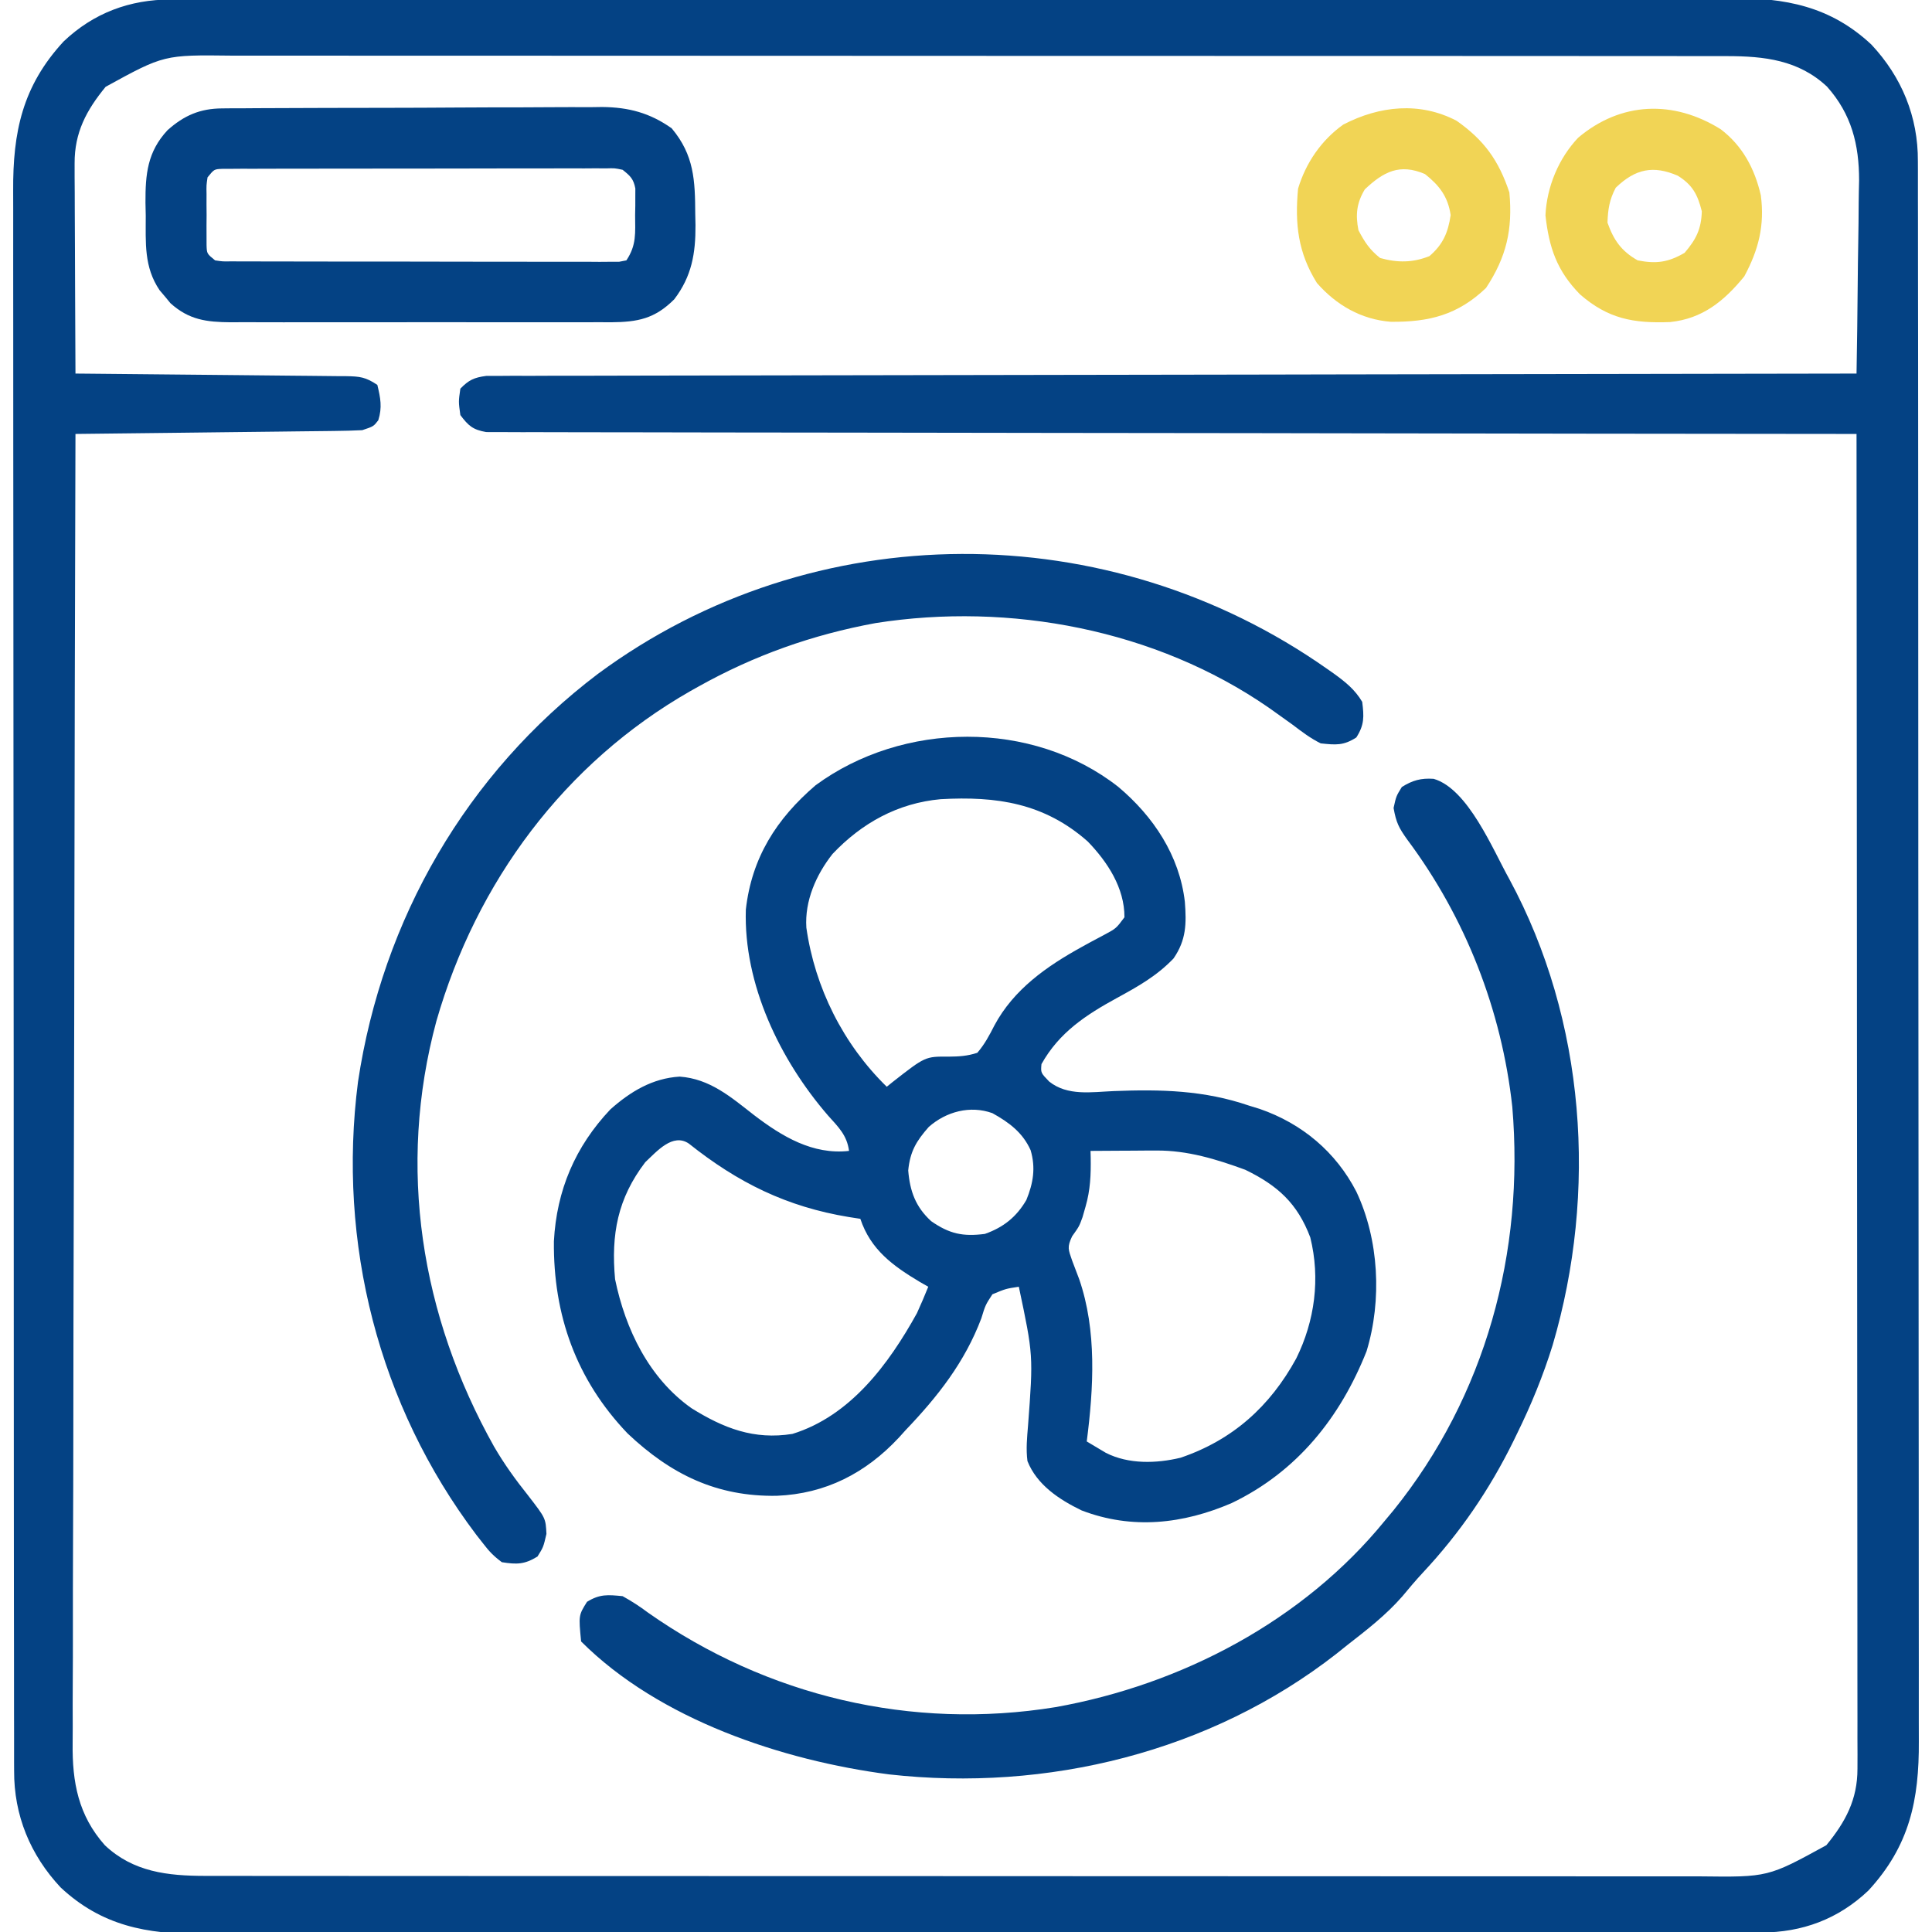 <?xml version="1.0" encoding="UTF-8"?>
<svg version="1.1" xmlns="http://www.w3.org/2000/svg"  fill="#f1d455" width="512" height="512">
<path d="M0 0 C0.737 -0.002 1.475 -0.005 2.235 -0.007 C4.719 -0.014 7.204 -0.013 9.689 -0.013 C11.483 -0.016 13.277 -0.02 15.071 -0.024 C20.011 -0.034 24.952 -0.038 29.893 -0.04 C35.218 -0.044 40.542 -0.054 45.867 -0.063 C58.732 -0.082 71.596 -0.093 84.461 -0.101 C90.518 -0.106 96.575 -0.111 102.632 -0.116 C122.765 -0.133 142.897 -0.148 163.03 -0.155 C168.255 -0.157 173.481 -0.159 178.706 -0.161 C180.005 -0.161 181.304 -0.162 182.642 -0.162 C203.683 -0.171 224.724 -0.196 245.764 -0.229 C267.362 -0.262 288.961 -0.28 310.559 -0.283 C322.687 -0.285 334.815 -0.294 346.943 -0.319 C357.272 -0.341 367.6 -0.349 377.929 -0.339 C383.198 -0.335 388.467 -0.337 393.736 -0.356 C398.563 -0.374 403.39 -0.373 408.217 -0.357 C409.96 -0.355 411.703 -0.359 413.446 -0.371 C427.836 -0.463 439.808 1.788 450.667 11.947 C458.711 20.546 463.057 31.08 462.987 42.865 C462.99 43.616 462.994 44.366 462.997 45.14 C463.007 47.652 463.002 50.163 462.997 52.675 C463.001 54.496 463.005 56.317 463.011 58.137 C463.023 63.138 463.022 68.138 463.02 73.139 C463.02 78.533 463.031 83.927 463.04 89.321 C463.057 99.889 463.062 110.456 463.063 121.024 C463.064 129.615 463.069 138.205 463.075 146.796 C463.092 171.153 463.102 195.51 463.1 219.867 C463.1 221.18 463.1 222.493 463.1 223.846 C463.1 225.161 463.1 226.475 463.1 227.83 C463.099 249.135 463.118 270.44 463.146 291.745 C463.175 313.623 463.189 335.5 463.187 357.377 C463.186 369.659 463.192 381.941 463.213 394.223 C463.232 404.681 463.236 415.138 463.222 425.596 C463.216 430.93 463.216 436.264 463.233 441.598 C463.249 446.485 463.246 451.373 463.229 456.26 C463.225 458.024 463.229 459.788 463.24 461.551 C463.332 477.13 460.803 489.291 449.886 501.134 C441.899 508.728 432.322 512.254 421.459 512.268 C420.721 512.271 419.984 512.273 419.224 512.276 C416.739 512.282 414.255 512.282 411.77 512.281 C409.976 512.285 408.182 512.288 406.388 512.293 C401.447 512.303 396.506 512.306 391.566 512.309 C386.241 512.313 380.916 512.322 375.592 512.331 C362.727 512.351 349.862 512.361 336.998 512.37 C330.941 512.374 324.884 512.38 318.827 512.385 C298.694 512.402 278.561 512.416 258.429 512.424 C253.203 512.426 247.978 512.427 242.753 512.429 C240.804 512.43 240.804 512.43 238.817 512.431 C217.776 512.439 196.735 512.464 175.694 512.497 C154.096 512.53 132.498 512.548 110.9 512.551 C98.772 512.553 86.644 512.562 74.516 512.588 C64.187 512.609 53.858 512.617 43.53 512.608 C38.261 512.603 32.992 512.605 27.722 512.625 C22.895 512.642 18.069 512.641 13.242 512.626 C11.499 512.623 9.756 512.628 8.013 512.639 C-6.377 512.731 -18.349 510.48 -29.208 500.322 C-37.252 491.723 -41.598 481.188 -41.528 469.404 C-41.531 468.653 -41.535 467.902 -41.539 467.129 C-41.548 464.617 -41.543 462.105 -41.538 459.593 C-41.542 457.773 -41.546 455.952 -41.552 454.131 C-41.564 449.131 -41.564 444.13 -41.561 439.13 C-41.561 433.736 -41.572 428.341 -41.582 422.947 C-41.598 412.38 -41.604 401.812 -41.605 391.244 C-41.606 382.654 -41.61 374.063 -41.616 365.473 C-41.634 341.116 -41.643 316.759 -41.641 292.402 C-41.641 291.089 -41.641 289.775 -41.641 288.423 C-41.641 287.108 -41.641 285.793 -41.641 284.438 C-41.64 263.133 -41.659 241.828 -41.688 220.523 C-41.716 198.646 -41.73 176.769 -41.728 154.891 C-41.728 142.609 -41.733 130.327 -41.755 118.046 C-41.773 107.588 -41.777 97.13 -41.764 86.673 C-41.757 81.338 -41.757 76.005 -41.774 70.67 C-41.79 65.783 -41.787 60.896 -41.77 56.008 C-41.767 54.245 -41.77 52.481 -41.782 50.717 C-41.874 35.139 -39.345 22.977 -28.427 11.134 C-20.44 3.54 -10.864 0.015 0 0 Z M-17.271 23.134 C-22.376 29.344 -25.531 35.257 -25.498 43.393 C-25.498 44.634 -25.497 45.875 -25.497 47.154 C-25.487 48.497 -25.477 49.841 -25.466 51.185 C-25.462 52.568 -25.459 53.951 -25.457 55.334 C-25.45 58.962 -25.43 62.59 -25.408 66.218 C-25.387 69.925 -25.378 73.632 -25.368 77.339 C-25.347 84.604 -25.313 91.869 -25.271 99.134 C-24.313 99.142 -23.355 99.15 -22.368 99.159 C-13.347 99.236 -4.327 99.324 4.693 99.422 C9.33 99.472 13.968 99.518 18.605 99.556 C23.079 99.593 27.553 99.639 32.027 99.692 C33.735 99.711 35.444 99.726 37.152 99.738 C39.542 99.754 41.931 99.783 44.32 99.815 C45.03 99.818 45.739 99.82 46.47 99.822 C50.107 99.884 51.615 100.058 54.729 102.134 C55.559 105.58 56.058 108.094 54.979 111.509 C53.729 113.134 53.729 113.134 50.729 114.134 C48.282 114.254 45.861 114.319 43.412 114.34 C42.671 114.349 41.929 114.359 41.165 114.37 C38.714 114.401 36.263 114.426 33.811 114.451 C32.112 114.471 30.412 114.492 28.712 114.514 C24.239 114.569 19.766 114.618 15.293 114.666 C10.728 114.717 6.163 114.772 1.599 114.828 C-7.358 114.935 -16.314 115.037 -25.271 115.134 C-25.408 160.792 -25.514 206.449 -25.577 252.107 C-25.585 257.499 -25.592 262.891 -25.6 268.284 C-25.602 269.357 -25.603 270.431 -25.605 271.537 C-25.631 288.911 -25.678 306.284 -25.734 323.658 C-25.79 341.49 -25.823 359.322 -25.835 377.153 C-25.843 388.154 -25.869 399.153 -25.918 410.154 C-25.95 417.7 -25.959 425.247 -25.952 432.793 C-25.948 437.145 -25.954 441.497 -25.986 445.849 C-26.015 449.839 -26.016 453.829 -25.996 457.819 C-25.994 459.257 -26.001 460.694 -26.02 462.132 C-26.148 472.433 -24.516 481.243 -17.465 489.162 C-9.942 496.236 -0.846 497.257 9.091 497.263 C9.802 497.265 10.512 497.266 11.245 497.268 C13.621 497.273 15.997 497.27 18.373 497.268 C20.096 497.27 21.819 497.272 23.542 497.275 C28.273 497.281 33.003 497.281 37.734 497.28 C42.838 497.279 47.942 497.285 53.045 497.29 C63.043 497.298 73.04 497.301 83.038 497.301 C91.164 497.302 99.29 497.304 107.416 497.307 C130.455 497.316 153.494 497.32 176.533 497.32 C178.396 497.32 178.396 497.32 180.297 497.32 C181.54 497.319 182.784 497.319 184.065 497.319 C204.221 497.319 224.376 497.329 244.531 497.343 C265.227 497.357 285.922 497.364 306.617 497.363 C318.236 497.363 329.855 497.365 341.474 497.376 C351.366 497.385 361.258 497.388 371.15 497.381 C376.196 497.377 381.242 497.377 386.289 497.386 C390.911 497.394 395.533 497.393 400.155 497.384 C401.824 497.382 403.494 497.384 405.163 497.39 C423.275 497.612 423.275 497.612 438.729 489.134 C443.826 482.935 446.981 477.018 446.975 468.897 C446.979 467.633 446.983 466.369 446.988 465.066 C446.982 463.666 446.976 462.266 446.97 460.866 C446.971 459.377 446.972 457.887 446.975 456.398 C446.98 452.305 446.972 448.212 446.961 444.118 C446.953 439.705 446.956 435.291 446.957 430.877 C446.958 423.23 446.952 415.582 446.941 407.935 C446.925 396.878 446.919 385.821 446.917 374.764 C446.912 356.826 446.899 338.887 446.88 320.948 C446.862 303.522 446.848 286.095 446.839 268.668 C446.839 267.594 446.838 266.52 446.838 265.414 C446.835 260.026 446.832 254.638 446.83 249.25 C446.809 204.545 446.774 159.839 446.729 115.134 C445.956 115.134 445.184 115.133 444.387 115.132 C398.61 115.097 352.832 115.04 307.055 114.956 C301.562 114.946 296.07 114.936 290.577 114.927 C289.484 114.925 288.39 114.923 287.263 114.921 C269.541 114.89 251.819 114.873 234.097 114.861 C215.922 114.849 197.747 114.821 179.572 114.78 C168.351 114.754 157.129 114.741 145.908 114.743 C138.22 114.743 130.533 114.728 122.845 114.702 C118.405 114.687 113.966 114.679 109.526 114.688 C105.464 114.697 101.403 114.687 97.342 114.662 C95.869 114.656 94.397 114.657 92.924 114.666 C90.929 114.676 88.933 114.66 86.938 114.642 C85.272 114.64 85.272 114.64 83.573 114.637 C80.044 114.013 78.86 112.975 76.729 110.134 C76.229 106.572 76.229 106.572 76.729 103.134 C78.974 100.825 80.367 100.183 83.573 99.755 C84.683 99.753 85.794 99.751 86.938 99.749 C88.22 99.74 89.503 99.731 90.825 99.721 C92.252 99.725 93.678 99.73 95.105 99.735 C96.618 99.73 98.131 99.723 99.645 99.715 C103.809 99.697 107.972 99.698 112.136 99.701 C116.624 99.702 121.112 99.685 125.6 99.671 C133.378 99.648 141.156 99.636 148.934 99.632 C160.18 99.625 171.425 99.602 182.67 99.575 C200.915 99.532 219.159 99.502 237.403 99.481 C255.128 99.46 272.852 99.432 290.577 99.397 C291.669 99.394 292.761 99.392 293.887 99.39 C299.366 99.379 304.845 99.368 310.324 99.356 C355.792 99.263 401.261 99.192 446.729 99.134 C446.869 91.258 446.975 83.382 447.04 75.505 C447.071 71.846 447.113 68.187 447.182 64.529 C447.248 60.988 447.283 57.449 447.299 53.908 C447.315 51.921 447.362 49.934 447.409 47.947 C447.413 38.421 445.396 30.378 438.923 23.105 C431.398 16.033 422.306 15.011 412.368 15.006 C411.657 15.004 410.946 15.002 410.214 15 C407.838 14.996 405.462 14.998 403.086 15.001 C401.363 14.999 399.64 14.996 397.917 14.994 C393.186 14.988 388.455 14.988 383.725 14.989 C378.621 14.989 373.517 14.984 368.413 14.979 C358.416 14.97 348.418 14.968 338.421 14.967 C330.295 14.967 322.169 14.965 314.043 14.961 C291.003 14.953 267.964 14.948 244.925 14.949 C243.062 14.949 243.062 14.949 241.162 14.949 C239.918 14.949 238.675 14.949 237.394 14.949 C217.238 14.949 197.083 14.94 176.927 14.926 C156.232 14.911 135.537 14.905 114.841 14.905 C103.222 14.906 91.604 14.903 79.985 14.892 C70.093 14.883 60.201 14.881 50.309 14.888 C45.263 14.891 40.216 14.891 35.17 14.882 C30.548 14.874 25.926 14.876 21.304 14.885 C19.635 14.886 17.965 14.884 16.296 14.879 C-1.817 14.656 -1.817 14.656 -17.271 23.134 Z "  fill="#044284" transform="translate(45.271,-0.134)"/>
<path d="M0 0 C9.31 7.82 16.239 18.198 17.656 30.484 C18.092 36.246 18.047 40.562 14.656 45.484 C10.248 50.098 5.264 52.894 -0.281 55.922 C-8.544 60.437 -15.653 65.081 -20.344 73.484 C-20.549 75.775 -20.549 75.775 -18.301 78.105 C-13.425 81.994 -7.072 80.876 -1.184 80.632 C11.269 80.14 22.767 80.408 34.656 84.484 C35.595 84.773 36.533 85.062 37.5 85.359 C48.722 89.239 57.667 96.766 63.09 107.258 C69.096 119.951 69.935 136.034 65.812 149.566 C58.854 167.127 47.376 181.504 30.094 189.797 C17.189 195.372 3.686 196.9 -9.715 191.758 C-15.62 188.897 -21.546 185.013 -24.059 178.684 C-24.471 175.501 -24.166 172.494 -23.906 169.297 C-22.503 150.64 -22.503 150.64 -26.344 132.484 C-29.781 133.004 -29.781 133.004 -33.344 134.484 C-35.201 137.332 -35.201 137.332 -36.281 140.859 C-40.67 152.473 -47.808 161.56 -56.344 170.484 C-56.917 171.121 -57.491 171.758 -58.082 172.414 C-66.919 181.905 -77.558 187.36 -90.495 187.885 C-106.377 188.15 -118.542 182.231 -130.031 171.359 C-143.648 157.102 -149.746 139.983 -149.555 120.434 C-148.833 106.914 -143.913 95.357 -134.605 85.5 C-129.298 80.77 -123.434 77.223 -116.219 76.797 C-108.199 77.377 -102.664 82.207 -96.531 86.984 C-89.124 92.644 -80.949 97.576 -71.344 96.484 C-71.881 92.326 -74.168 90.161 -76.906 87.109 C-89.668 72.354 -99.315 52.327 -98.688 32.523 C-97.131 18.765 -90.577 8.481 -80.207 -0.41 C-57.126 -17.383 -22.804 -17.871 0 0 Z M-75.719 17.797 C-80.048 23.283 -83.119 30.227 -82.652 37.32 C-80.381 53.246 -72.879 68.227 -61.344 79.484 C-60.836 79.074 -60.328 78.665 -59.805 78.242 C-51.132 71.453 -51.132 71.453 -44.961 71.504 C-42.184 71.483 -39.989 71.352 -37.344 70.484 C-35.393 68.219 -34.179 65.906 -32.82 63.246 C-27.698 53.665 -18.934 47.544 -9.629 42.414 C-8.992 42.062 -8.356 41.709 -7.7 41.346 C-6.441 40.658 -5.176 39.983 -3.902 39.324 C-0.558 37.542 -0.558 37.542 1.648 34.57 C1.678 26.776 -2.856 19.894 -8.078 14.488 C-19.587 4.309 -32.229 2.442 -47.068 3.277 C-58.404 4.309 -67.963 9.596 -75.719 17.797 Z M-50.219 90.141 C-53.497 93.86 -55.16 96.609 -55.656 101.672 C-55.206 107.166 -53.709 111.318 -49.578 115.102 C-44.739 118.473 -41.171 119.236 -35.344 118.484 C-30.424 116.748 -26.973 113.997 -24.344 109.484 C-22.523 105.015 -21.84 100.978 -23.219 96.297 C-25.33 91.606 -28.928 88.938 -33.344 86.484 C-39.201 84.366 -45.58 86.043 -50.219 90.141 Z M-125.344 99.484 C-132.667 109.078 -134.427 118.587 -133.344 130.484 C-130.609 143.768 -124.35 156.719 -113.094 164.672 C-104.555 169.989 -96.53 173.117 -86.344 171.484 C-70.979 166.735 -60.815 152.984 -53.344 139.484 C-52.278 137.172 -51.304 134.844 -50.344 132.484 C-51.43 131.866 -51.43 131.866 -52.539 131.234 C-59.729 126.939 -65.616 122.668 -68.344 114.484 C-69.867 114.247 -69.867 114.247 -71.422 114.004 C-87.854 111.286 -100.731 104.945 -113.785 94.551 C-118.036 91.642 -122.289 96.623 -125.344 99.484 Z M-7.344 96.484 C-7.329 97.067 -7.313 97.65 -7.298 98.251 C-7.229 102.802 -7.384 106.825 -8.656 111.234 C-8.923 112.165 -9.19 113.096 -9.465 114.055 C-10.344 116.484 -10.344 116.484 -12.219 119.109 C-13.594 122.013 -13.231 122.59 -12.219 125.547 C-11.597 127.194 -10.972 128.84 -10.344 130.484 C-5.641 144.113 -6.527 159.342 -8.344 173.484 C-6.735 174.443 -6.735 174.443 -5.094 175.422 C-4.49 175.782 -3.887 176.141 -3.266 176.512 C2.748 179.555 10.081 179.343 16.504 177.801 C30.308 173.122 40.234 164.194 47.18 151.477 C52.095 141.515 53.593 130.299 50.895 119.41 C47.477 110.374 42.267 105.663 33.656 101.484 C25.981 98.671 18.353 96.341 10.137 96.387 C8.604 96.392 8.604 96.392 7.041 96.396 C5.458 96.409 5.458 96.409 3.844 96.422 C2.769 96.426 1.695 96.431 0.588 96.436 C-2.056 96.447 -4.7 96.464 -7.344 96.484 Z "  fill="#044284" transform="translate(296.344,208.516)"/>
<path d="M0 0 C0.589 0.412 1.178 0.825 1.784 1.25 C4.829 3.45 7.393 5.493 9.312 8.75 C9.802 12.666 9.901 14.831 7.75 18.188 C4.336 20.376 2.333 20.178 -1.688 19.75 C-4.403 18.411 -6.722 16.643 -9.125 14.812 C-10.539 13.793 -11.957 12.779 -13.379 11.77 C-14.096 11.26 -14.813 10.75 -15.551 10.225 C-45.394 -10.382 -84.033 -17.733 -119.665 -12.123 C-136.387 -9.051 -151.865 -3.555 -166.688 4.75 C-167.35 5.121 -168.012 5.492 -168.695 5.875 C-202.146 24.965 -225.452 56.509 -236.04 93.352 C-246.495 132.072 -240.184 171.466 -220.75 206.125 C-218.031 210.796 -215.049 214.916 -211.688 219.125 C-207.082 225.09 -207.082 225.09 -206.875 229.25 C-207.688 232.75 -207.688 232.75 -209.25 235.25 C-212.679 237.36 -214.73 237.375 -218.688 236.75 C-220.883 235.117 -222.057 233.885 -223.688 231.75 C-224.563 230.634 -224.563 230.634 -225.457 229.496 C-251.382 195.185 -262.311 152.085 -256.812 109.433 C-250.345 66.335 -228.074 27.727 -193.254 1.348 C-135.985 -40.951 -57.838 -40.685 0 0 Z "  fill="#044284" transform="translate(351.688,177.25)"/>
<path d="M0 0 C9.14 2.666 15.697 18.813 20.062 26.602 C40.302 64.053 43.459 109.526 31.532 150.066 C29.001 158.215 25.826 165.95 22.062 173.602 C21.756 174.233 21.449 174.864 21.133 175.514 C14.805 188.387 6.942 199.881 -2.863 210.371 C-4.762 212.413 -6.536 214.516 -8.312 216.664 C-12.646 221.625 -17.753 225.569 -22.938 229.602 C-23.866 230.345 -24.794 231.089 -25.75 231.855 C-59.146 257.946 -102.496 268.527 -144.336 263.832 C-172.63 260.143 -205.239 249.3 -225.938 228.602 C-226.608 221.674 -226.608 221.674 -224.375 218.102 C-220.984 216.015 -218.884 216.217 -214.938 216.602 C-212.473 217.974 -210.419 219.302 -208.188 220.977 C-176.652 243.128 -138.354 252.22 -100.202 246.01 C-66.83 240.052 -34.565 223.161 -12.938 196.602 C-12.177 195.69 -11.416 194.779 -10.633 193.84 C13.775 163.539 24.092 125.448 20.835 86.915 C18.026 61.264 8.414 36.747 -7 16.102 C-9.229 12.982 -9.935 11.618 -10.625 7.727 C-9.938 4.602 -9.938 4.602 -8.438 2.164 C-5.608 0.396 -3.354 -0.234 0 0 Z "  fill="#044284" transform="translate(379.938,206.398)"/>
<path d="M0 0 C0.952 -0.01 1.903 -0.02 2.884 -0.03 C3.916 -0.031 4.948 -0.032 6.012 -0.032 C7.108 -0.041 8.205 -0.049 9.335 -0.057 C12.961 -0.082 16.586 -0.09 20.212 -0.097 C22.737 -0.106 25.262 -0.115 27.787 -0.124 C33.082 -0.141 38.377 -0.149 43.672 -0.151 C49.772 -0.155 55.872 -0.185 61.972 -0.227 C67.86 -0.266 73.747 -0.277 79.635 -0.278 C82.131 -0.282 84.626 -0.295 87.121 -0.316 C90.62 -0.343 94.118 -0.338 97.617 -0.325 C98.64 -0.34 99.662 -0.355 100.715 -0.37 C107.734 -0.299 113.341 1.182 119.138 5.274 C125.101 12.386 125.341 19.066 125.388 28.024 C125.419 29.47 125.419 29.47 125.451 30.946 C125.491 38.411 124.466 44.493 119.826 50.587 C114.634 55.779 110.128 56.62 103.033 56.681 C101.97 56.675 100.907 56.669 99.812 56.662 C98.68 56.668 97.547 56.673 96.38 56.678 C92.643 56.691 88.907 56.683 85.169 56.673 C82.569 56.675 79.969 56.678 77.369 56.681 C71.922 56.686 66.474 56.68 61.027 56.665 C54.739 56.649 48.451 56.654 42.163 56.671 C36.101 56.686 30.04 56.684 23.979 56.676 C21.405 56.674 18.831 56.676 16.257 56.683 C12.659 56.691 9.062 56.679 5.464 56.662 C3.87 56.671 3.87 56.671 2.243 56.681 C-4.122 56.626 -8.772 56.06 -13.69 51.626 C-14.159 51.056 -14.628 50.486 -15.112 49.899 C-15.591 49.335 -16.071 48.77 -16.565 48.188 C-20.741 42.025 -20.229 35.635 -20.237 28.462 C-20.261 27.311 -20.286 26.161 -20.311 24.975 C-20.337 17.447 -19.812 11.51 -14.45 5.76 C-10.074 1.856 -5.822 0.033 0 0 Z M-3.862 18.274 C-4.172 20.372 -4.172 20.372 -4.127 22.774 C-4.13 23.661 -4.133 24.548 -4.135 25.462 C-4.128 26.39 -4.12 27.318 -4.112 28.274 C-4.12 29.202 -4.127 30.13 -4.135 31.087 C-4.133 31.974 -4.13 32.86 -4.127 33.774 C-4.125 34.589 -4.123 35.404 -4.121 36.243 C-4.044 38.5 -4.044 38.5 -1.862 40.274 C0.155 40.58 0.155 40.58 2.503 40.535 C3.879 40.545 3.879 40.545 5.282 40.556 C6.291 40.554 7.3 40.551 8.339 40.549 C9.4 40.554 10.46 40.559 11.552 40.564 C15.07 40.578 18.589 40.577 22.107 40.575 C24.543 40.579 26.979 40.583 29.415 40.588 C34.527 40.595 39.638 40.595 44.749 40.59 C51.313 40.584 57.878 40.601 64.442 40.624 C69.474 40.639 74.506 40.64 79.538 40.637 C81.959 40.637 84.38 40.642 86.801 40.652 C90.18 40.665 93.558 40.658 96.937 40.646 C98.45 40.658 98.45 40.658 99.994 40.67 C101.37 40.659 101.37 40.659 102.773 40.648 C103.572 40.649 104.372 40.649 105.195 40.649 C105.836 40.525 106.478 40.402 107.138 40.274 C109.852 36.203 109.469 33.051 109.451 28.274 C109.467 27.454 109.483 26.634 109.499 25.79 C109.5 24.606 109.5 24.606 109.501 23.399 C109.504 22.68 109.507 21.961 109.51 21.219 C109.02 18.659 108.161 17.89 106.138 16.274 C104.042 15.828 104.042 15.828 101.691 15.9 C100.781 15.893 99.871 15.886 98.933 15.879 C97.937 15.886 96.941 15.894 95.915 15.902 C94.865 15.898 93.814 15.895 92.732 15.891 C89.251 15.883 85.771 15.896 82.29 15.911 C79.878 15.911 77.466 15.911 75.054 15.909 C69.995 15.909 64.937 15.92 59.879 15.938 C53.383 15.961 46.887 15.961 40.391 15.954 C35.41 15.951 30.428 15.958 25.447 15.968 C23.051 15.971 20.655 15.973 18.259 15.971 C14.916 15.971 11.574 15.983 8.232 15.999 C7.234 15.997 6.236 15.995 5.207 15.992 C3.847 16.003 3.847 16.003 2.459 16.013 C1.668 16.016 0.877 16.018 0.063 16.02 C-2.1 16.107 -2.1 16.107 -3.862 18.274 Z "  fill="#044284" transform="translate(58.862,28.726)"/>
<path d="M0 0 C5.8 4.41 9.003 10.452 10.629 17.488 C11.691 25.479 10.036 31.962 6.246 39 C0.88 45.558 -4.828 50.219 -13.43 51.102 C-23.18 51.474 -29.874 50.213 -37.285 43.766 C-43.425 37.492 -45.488 31.395 -46.441 22.812 C-46.09 15.268 -42.956 7.728 -37.781 2.25 C-26.423 -7.336 -12.492 -7.792 0 0 Z M-27.816 15.5 C-29.487 18.665 -29.881 21.175 -30.004 24.75 C-28.366 29.391 -26.308 32.317 -22.004 34.75 C-17.092 35.722 -13.91 35.277 -9.566 32.75 C-6.51 29.172 -5.147 26.462 -5.004 21.75 C-6.125 17.265 -7.494 14.736 -11.379 12.312 C-17.87 9.514 -22.607 10.47 -27.816 15.5 Z "  fill="#f1d455" transform="translate(456.004,34.25)"/>
<path d="M0 0 C7.334 5.146 11.178 10.534 14 19 C14.91 28.799 13.219 36.126 7.812 44.312 C0.321 51.471 -7.272 53.371 -17.418 53.277 C-25.23 52.673 -31.845 48.878 -37 43 C-42.008 34.978 -42.873 27.376 -42 18 C-39.948 11.172 -35.833 5.141 -30 1 C-20.426 -3.956 -9.759 -5.101 0 0 Z M-24.312 18.188 C-26.498 21.829 -26.801 24.906 -26 29 C-24.391 32.104 -22.997 34.217 -20.25 36.375 C-15.627 37.659 -11.587 37.635 -7.188 35.875 C-3.6 32.8 -2.238 29.635 -1.562 25 C-2.274 20.123 -4.552 17.143 -8.375 14.125 C-15.049 11.265 -19.336 13.48 -24.312 18.188 Z "  fill="#f1d455" transform="translate(386,32)"/>
</svg>
